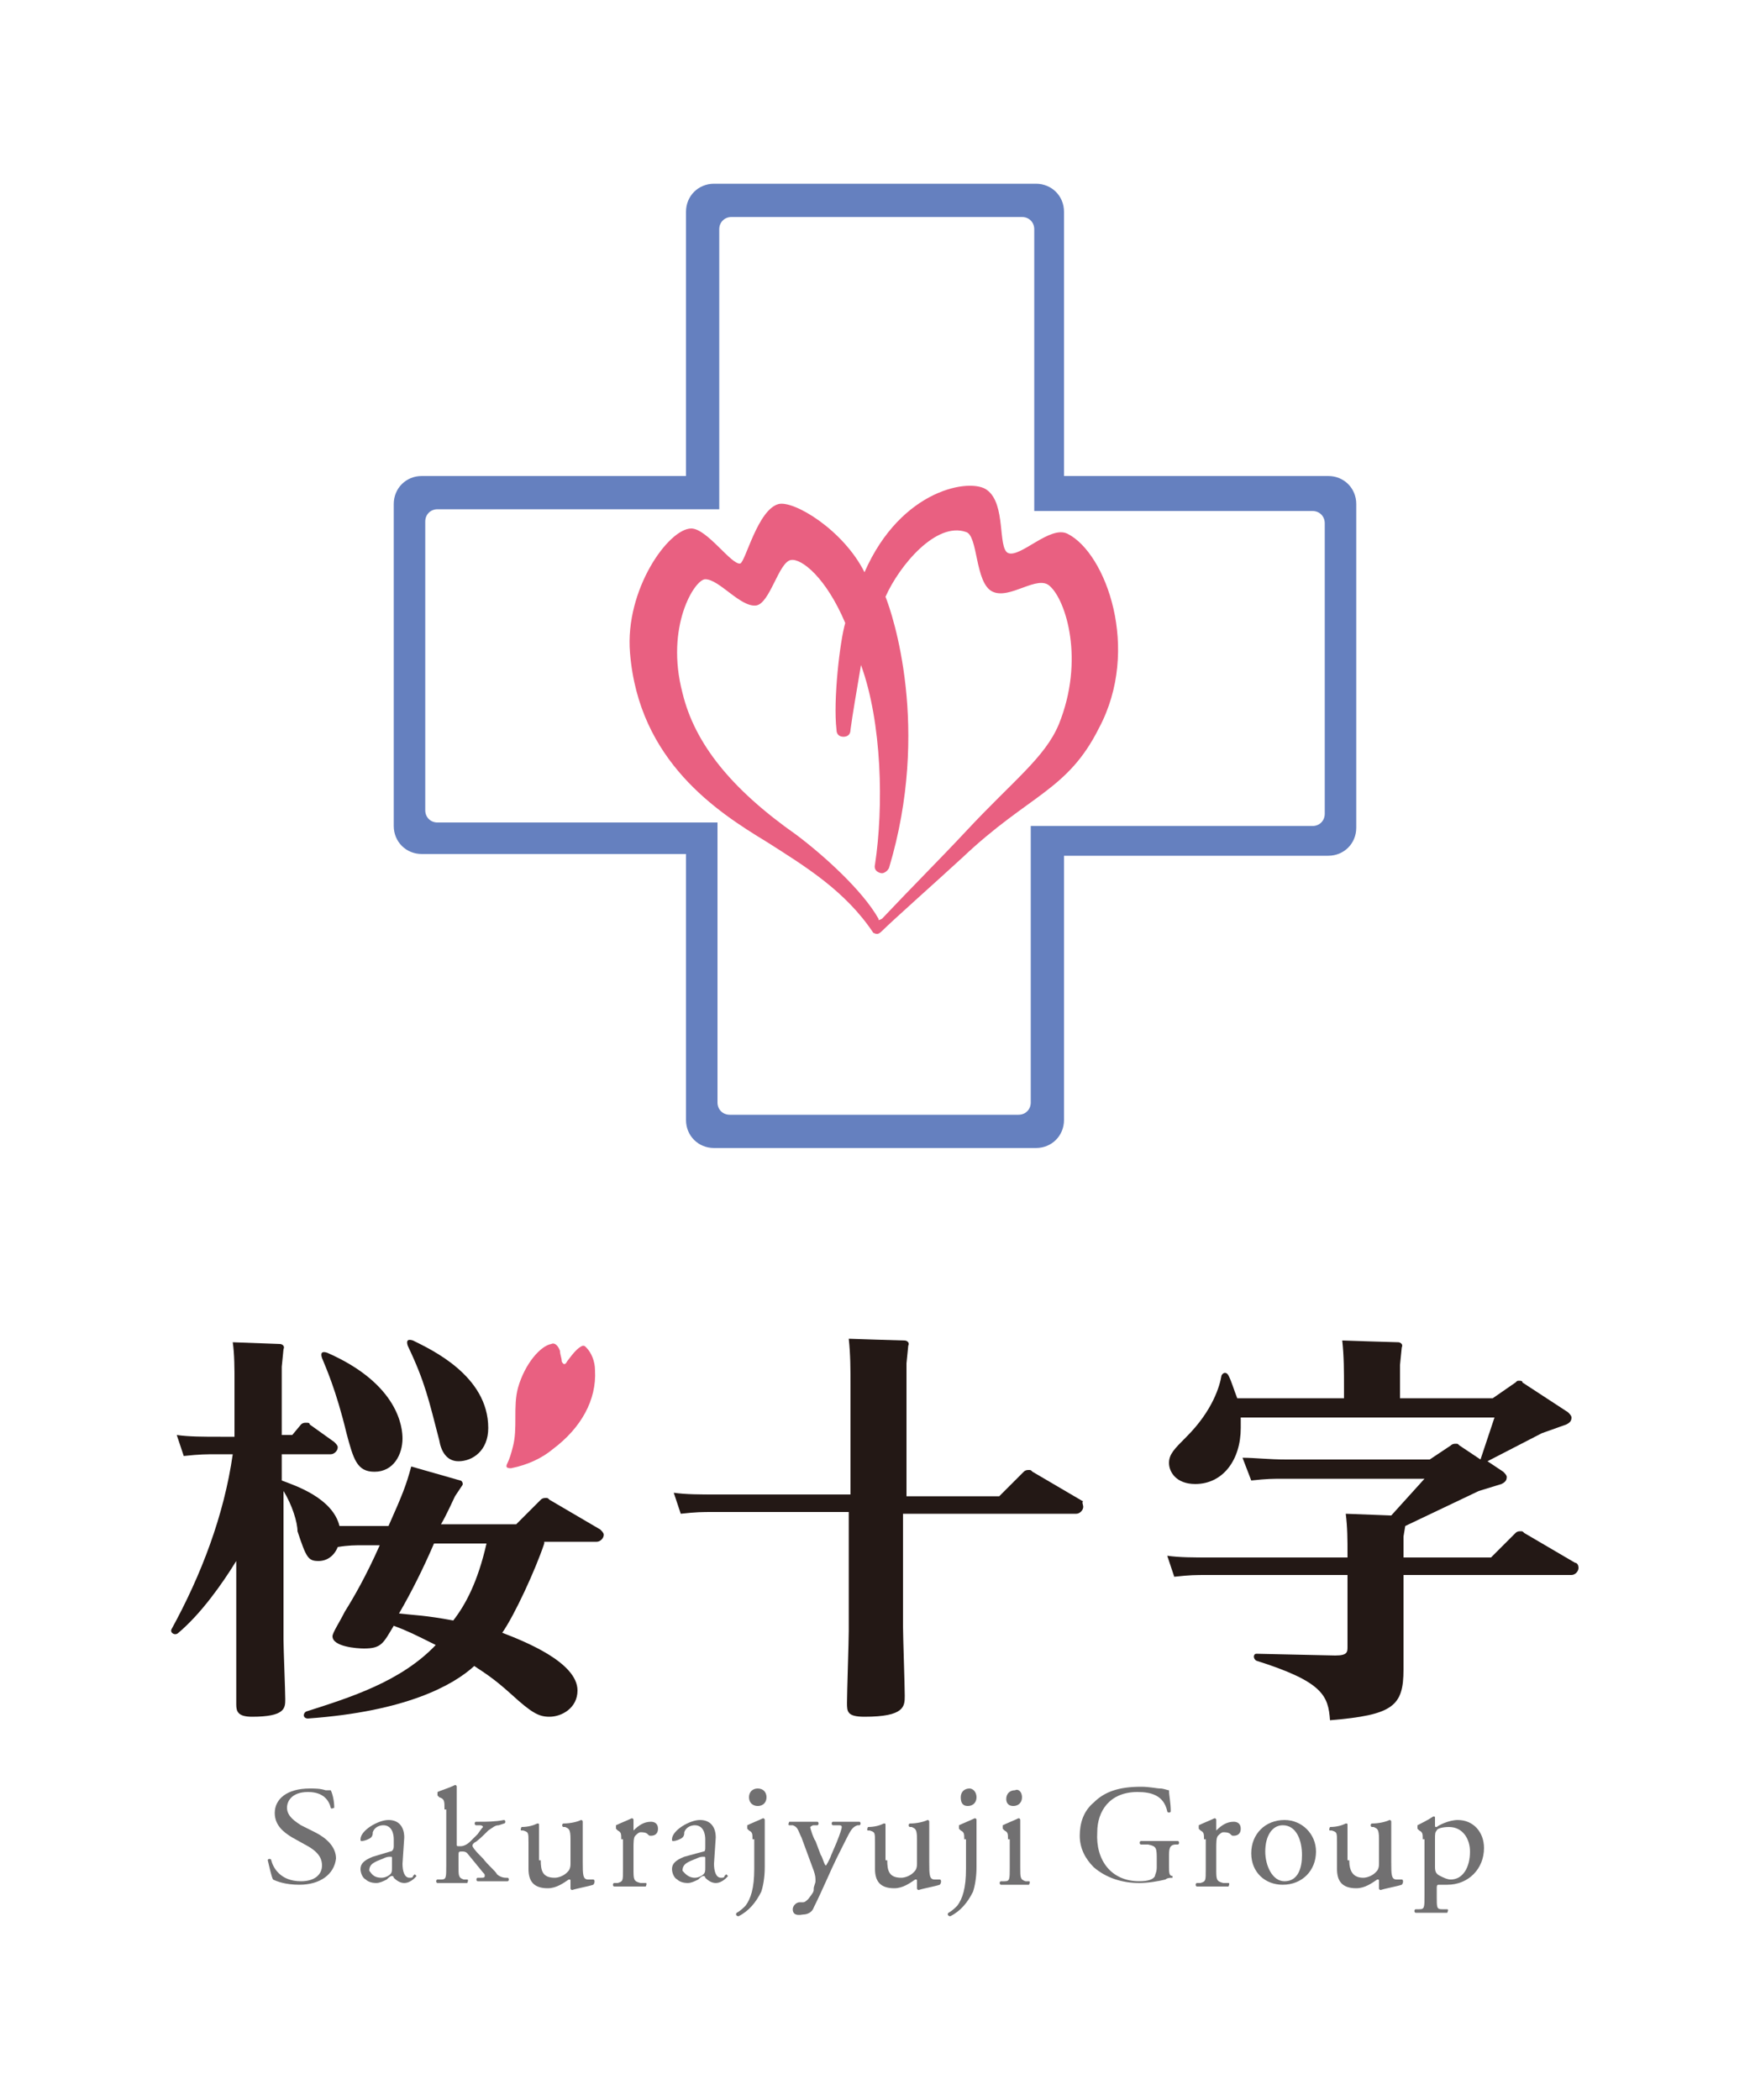 <?xml version="1.0" encoding="utf-8"?>
<!-- Generator: Adobe Illustrator 26.0.0, SVG Export Plug-In . SVG Version: 6.00 Build 0)  -->
<svg version="1.1" id="レイヤー_1" xmlns="http://www.w3.org/2000/svg" xmlns:xlink="http://www.w3.org/1999/xlink" x="0px"
	 y="0px" viewBox="0 0 100 120" style="enable-background:new 0 0 100 120;" xml:space="preserve">
<style type="text/css">
	.st0{fill:#6580BF;}
	.st1{fill:#E96081;}
	.st2{fill:#717071;}
	.st3{fill:#231815;}
</style>
<path class="st0" d="M41.1,29.1V13.1c0-0.4,0.3-0.7,0.7-0.7h16.6c0.4,0,0.7,0.3,0.7,0.7v16.1H75c0.4,0,0.7,0.3,0.7,0.7v16.6
	c0,0.4-0.3,0.7-0.7,0.7H58.9V63c0,0.4-0.3,0.7-0.7,0.7H41.7c-0.4,0-0.7-0.3-0.7-0.7V47H25c-0.4,0-0.7-0.3-0.7-0.7V29.8
	c0-0.4,0.3-0.7,0.7-0.7H41.1 M24.1,27.2c-0.9,0-1.6,0.7-1.6,1.6v18.4c0,0.9,0.7,1.6,1.6,1.6h15.1V64c0,0.9,0.7,1.6,1.6,1.6h18.4
	c0.9,0,1.6-0.7,1.6-1.6V48.9h15.1c0.9,0,1.6-0.7,1.6-1.6V28.8c0-0.9-0.7-1.6-1.6-1.6H60.8V12.1c0-0.9-0.7-1.6-1.6-1.6H40.8
	c-0.9,0-1.6,0.7-1.6,1.6v15.1H24.1z"/>
<path class="st1" d="M50.4,53.2c0.6-0.6,3.3-3,4.6-4.2c3.8-3.6,6-3.8,7.8-7.4c2.4-4.5,0.4-10-1.8-11.1c-1-0.5-2.7,1.4-3.4,1.1
	c-0.6-0.3-0.1-2.8-1.2-3.6c-0.9-0.7-4.9-0.1-7,4.7c-1.2-2.4-4-4.1-4.9-3.9c-1.2,0.3-1.9,3.3-2.2,3.4c-0.5,0.1-1.9-2-2.8-2
	c-1.3,0-3.8,3.5-3.5,7.1c0.5,6.2,5,9.1,7.8,10.8c2.2,1.4,4.5,2.8,6.1,5.2C50.1,53.4,50.2,53.4,50.4,53.2 M50.2,52.5
	c-0.9-1.6-3.1-3.6-4.7-4.8c-3.7-2.6-5.8-5.2-6.5-8.1c-1-3.8,0.7-6.5,1.3-6.5c0.8,0,2,1.6,2.9,1.5c0.8-0.1,1.3-2.5,2-2.6
	c0.6-0.1,2,1,3.1,3.6c-0.3,1-0.7,4.4-0.5,6.1c0,0.3,0.2,0.4,0.4,0.4c0.2,0,0.4-0.1,0.4-0.4c0.1-0.8,0.4-2.5,0.6-3.7
	c1.2,3.3,1.3,8.1,0.8,11.4c-0.1,0.4,0.3,0.5,0.4,0.5c0.1,0,0.3-0.1,0.4-0.3c2.4-8,0.2-14.5-0.2-15.5c0.8-1.8,2.9-4.3,4.6-3.7
	c0.7,0.2,0.5,2.9,1.5,3.4c1,0.5,2.6-1,3.3-0.3c0.9,0.8,2,4.2,0.5,7.9c-0.8,1.9-2.6,3.2-5.3,6.1c-1.4,1.5-3.1,3.2-4.8,5
	C50.2,52.6,50.2,52.6,50.2,52.5z"/>
<path class="st2" d="M17.1,107.7c-0.8,0-1.3-0.2-1.5-0.3c-0.1-0.2-0.2-0.7-0.3-1.1c0-0.1,0.2-0.1,0.2,0c0.1,0.4,0.5,1.2,1.7,1.2
	c0.8,0,1.2-0.4,1.2-0.9c0-0.3-0.1-0.7-0.8-1.1l-0.9-0.5c-0.5-0.3-1-0.7-1-1.4c0-0.8,0.7-1.4,2-1.4c0.3,0,0.6,0,0.9,0.1
	c0.1,0,0.3,0,0.3,0c0.1,0.2,0.2,0.6,0.2,1c0,0-0.2,0.1-0.2,0c-0.1-0.4-0.4-0.9-1.3-0.9c-0.9,0-1.2,0.5-1.2,0.9c0,0.5,0.5,0.8,0.8,1
	l0.8,0.4c0.6,0.3,1.2,0.8,1.2,1.5C19.1,107.1,18.3,107.7,17.1,107.7"/>
<path class="st2" d="M22.3,105.8c0.1,0,0.2-0.1,0.2-0.3l0-0.4c0-0.3-0.1-0.8-0.6-0.8c-0.2,0-0.5,0.1-0.6,0.4c0,0.1,0,0.2-0.1,0.3
	c-0.1,0.1-0.4,0.2-0.5,0.2c-0.1,0-0.1,0-0.1-0.1c0-0.5,1-1.1,1.6-1.1c0.6,0,0.9,0.4,0.9,1l-0.1,1.5c0,0.4,0.1,0.8,0.4,0.8
	c0.1,0,0.2,0,0.2-0.1c0,0,0.1-0.1,0.1-0.1c0,0,0.1,0.1,0.1,0.1c0,0-0.3,0.4-0.7,0.4c-0.2,0-0.4-0.1-0.6-0.3c0-0.1-0.1-0.1-0.1-0.1
	c-0.1,0-0.2,0.1-0.3,0.2c-0.2,0.1-0.4,0.2-0.6,0.2c-0.3,0-0.5-0.1-0.6-0.2c-0.2-0.1-0.3-0.4-0.3-0.6c0-0.3,0.2-0.5,0.7-0.7
	L22.3,105.8 M21.8,107.3c0.2,0,0.4-0.1,0.5-0.2c0.1-0.1,0.1-0.2,0.1-0.4l0-0.5c0-0.1,0-0.1-0.1-0.1c-0.1,0-0.2,0-0.4,0.1
	c-0.5,0.2-0.8,0.3-0.8,0.7C21.2,107,21.3,107.3,21.8,107.3z"/>
<path class="st2" d="M25.4,103.4c0-0.5,0-0.6-0.3-0.7l-0.1-0.1c0,0,0-0.1,0-0.2c0.2-0.1,0.6-0.2,1-0.4c0,0,0.1,0,0.1,0.1
	c0,0.3,0,0.7,0,1.1v2.2c0,0.1,0,0.1,0.2,0.1c0.2,0,0.4-0.1,0.6-0.3l0.4-0.4c0.2-0.3,0.3-0.4,0.3-0.4c0,0,0-0.1-0.2-0.1l-0.2,0
	c-0.1,0-0.1-0.2,0-0.2h0.2c0.4,0,0.9,0,1.4-0.1c0.1,0,0.1,0.2,0,0.2l-0.3,0.1c-0.2,0-0.3,0.1-0.6,0.3c-0.3,0.3-0.6,0.6-0.8,0.7
	c-0.1,0.1-0.1,0.1-0.1,0.2c0.1,0.2,0.3,0.4,0.6,0.7c0.3,0.4,0.7,0.7,0.8,0.9c0.1,0.1,0.3,0.2,0.5,0.2l0.1,0c0.1,0,0.1,0.2,0,0.2
	c-0.3,0-0.6,0-0.8,0c-0.4,0-0.7,0-0.9,0c-0.1,0-0.1-0.2,0-0.2l0.2,0c0.1,0,0.2,0,0.2-0.1c0-0.1,0-0.1-0.1-0.2l-0.9-1.1
	c-0.1-0.1-0.2-0.1-0.3-0.1c-0.2,0-0.2,0-0.2,0.3v0.5c0,0.6,0,0.7,0.3,0.8l0.2,0c0.1,0,0,0.2,0,0.2c-0.3,0-0.5,0-0.9,0
	c-0.3,0-0.6,0-0.8,0c-0.1,0-0.1-0.2,0-0.2l0.2,0c0.3,0,0.3-0.1,0.3-0.8V103.4"/>
<path class="st2" d="M30.9,106.3c0,0.6,0.1,1,0.8,1c0.2,0,0.5-0.1,0.7-0.3c0.1-0.1,0.2-0.2,0.2-0.5v-1.4c0-0.6-0.1-0.6-0.3-0.7
	l-0.1,0c-0.1,0-0.1-0.2,0-0.2c0.4,0,0.8-0.1,1-0.2c0,0,0.1,0,0.1,0.1c0,0.2,0,0.4,0,0.8v1.5c0,0.7,0,1,0.3,1c0.1,0,0.2,0,0.3,0
	c0.1,0,0.1,0.2,0,0.3c-0.3,0.1-0.9,0.2-1.2,0.3c0,0-0.1,0-0.1-0.1v-0.4c0-0.1,0-0.1-0.1-0.1c-0.3,0.2-0.7,0.5-1.2,0.5
	c-0.8,0-1.1-0.4-1.1-1.1v-1.5c0-0.6,0-0.6-0.3-0.7l-0.1,0c-0.1,0,0-0.2,0-0.2c0.4,0,0.7-0.1,0.9-0.2c0.1,0,0.1,0,0.1,0.1
	c0,0.2,0,0.3,0,0.8V106.3"/>
<path class="st2" d="M35.5,105.1c0-0.3,0-0.4-0.2-0.5l-0.1-0.1c0,0,0-0.1,0-0.2c0.2-0.1,0.7-0.3,0.9-0.4c0,0,0.1,0,0.1,0.1v0.5
	c0,0,0,0.1,0,0.1c0.3-0.3,0.6-0.5,1-0.5c0.2,0,0.4,0.1,0.4,0.4c0,0.3-0.2,0.4-0.4,0.4c-0.1,0-0.1,0-0.2-0.1
	c-0.1-0.1-0.3-0.1-0.4-0.1c-0.1,0-0.2,0.1-0.3,0.2c-0.1,0.1-0.1,0.4-0.1,0.7v1.2c0,0.6,0,0.7,0.4,0.8l0.3,0c0.1,0,0,0.2,0,0.2
	c-0.4,0-0.7,0-1,0c-0.3,0-0.6,0-0.8,0c-0.1,0-0.1-0.2,0-0.2l0.2,0c0.3-0.1,0.3-0.1,0.3-0.8V105.1"/>
<path class="st2" d="M40.2,105.8c0.1,0,0.1-0.1,0.1-0.3l0-0.4c0-0.3-0.1-0.8-0.6-0.8c-0.2,0-0.5,0.1-0.6,0.4c0,0.1,0,0.2-0.1,0.3
	c-0.1,0.1-0.4,0.2-0.5,0.2c-0.1,0-0.1,0-0.1-0.1c0-0.5,1-1.1,1.6-1.1c0.6,0,0.9,0.4,0.9,1l-0.1,1.5c0,0.4,0.1,0.8,0.4,0.8
	c0.1,0,0.2,0,0.2-0.1c0,0,0.1-0.1,0.1-0.1c0,0,0.1,0.1,0.1,0.1c0,0-0.3,0.4-0.7,0.4c-0.2,0-0.4-0.1-0.6-0.3c0-0.1-0.1-0.1-0.1-0.1
	c-0.1,0-0.2,0.1-0.3,0.2c-0.2,0.1-0.4,0.2-0.6,0.2c-0.3,0-0.5-0.1-0.6-0.2c-0.2-0.1-0.3-0.4-0.3-0.6c0-0.3,0.2-0.5,0.7-0.7
	L40.2,105.8 M39.7,107.3c0.2,0,0.4-0.1,0.5-0.2c0.1-0.1,0.1-0.2,0.1-0.4l0-0.5c0-0.1,0-0.1-0.1-0.1c-0.1,0-0.2,0-0.4,0.1
	c-0.5,0.2-0.8,0.3-0.8,0.7C39.1,107,39.3,107.3,39.7,107.3z"/>
<path class="st2" d="M43,105.1c0-0.3,0-0.4-0.2-0.5l-0.1-0.1c0,0,0-0.1,0-0.2c0.2-0.1,0.7-0.3,0.9-0.4c0,0,0.1,0,0.1,0.1
	c0,0.3,0,0.7,0,1.1v1.6c0,0.6-0.1,1.1-0.2,1.4c-0.3,0.6-0.7,1.1-1.3,1.4c-0.1,0-0.2-0.1-0.1-0.2c0.2-0.1,0.4-0.3,0.5-0.4
	c0.3-0.4,0.5-1,0.5-2.1V105.1 M43.8,102.7c0,0.3-0.2,0.5-0.5,0.5c-0.3,0-0.5-0.2-0.5-0.5c0-0.3,0.2-0.5,0.5-0.5
	C43.6,102.2,43.8,102.4,43.8,102.7z"/>
<path class="st2" d="M55.1,105.1c0-0.3,0-0.4-0.2-0.5l-0.1-0.1c0,0,0-0.1,0-0.2c0.2-0.1,0.7-0.3,0.9-0.4c0,0,0.1,0,0.1,0.1
	c0,0.3,0,0.7,0,1.1v1.6c0,0.6-0.1,1.1-0.2,1.4c-0.3,0.6-0.7,1.1-1.3,1.4c-0.1,0-0.2-0.1-0.1-0.2c0.2-0.1,0.4-0.3,0.5-0.4
	c0.3-0.4,0.5-1,0.5-2.1V105.1 M55.8,102.7c0,0.3-0.2,0.5-0.5,0.5c-0.3,0-0.4-0.2-0.4-0.5c0-0.3,0.2-0.5,0.5-0.5
	C55.6,102.2,55.8,102.4,55.8,102.7z"/>
<path class="st2" d="M50.7,106.3c0,0.6,0.1,1,0.8,1c0.2,0,0.5-0.1,0.7-0.3c0.1-0.1,0.2-0.2,0.2-0.5v-1.4c0-0.6-0.1-0.6-0.3-0.7
	l-0.1,0c-0.1,0-0.1-0.2,0-0.2c0.4,0,0.8-0.1,1-0.2c0,0,0.1,0,0.1,0.1c0,0.2,0,0.4,0,0.8v1.5c0,0.7,0,1,0.3,1c0.1,0,0.2,0,0.3,0
	c0.1,0,0.1,0.2,0,0.3c-0.3,0.1-0.9,0.2-1.2,0.3c0,0-0.1,0-0.1-0.1v-0.4c0-0.1,0-0.1-0.1-0.1c-0.3,0.2-0.7,0.5-1.2,0.5
	c-0.8,0-1.1-0.4-1.1-1.1v-1.5c0-0.6,0-0.6-0.3-0.7l-0.1,0c-0.1,0,0-0.2,0-0.2c0.4,0,0.7-0.1,0.9-0.2c0.1,0,0.1,0,0.1,0.1
	c0,0.2,0,0.3,0,0.8V106.3"/>
<path class="st2" d="M57.6,105.1c0-0.3,0-0.4-0.2-0.5l-0.1-0.1c0,0,0-0.1,0-0.2c0.2-0.1,0.7-0.3,0.9-0.4c0,0,0.1,0,0.1,0.1
	c0,0.3,0,0.7,0,1.1v1.6c0,0.6,0,0.7,0.3,0.8l0.2,0c0.1,0,0,0.2,0,0.2c-0.3,0-0.5,0-0.8,0c-0.3,0-0.6,0-0.8,0c-0.1,0-0.1-0.2,0-0.2
	l0.2,0c0.3,0,0.3-0.1,0.3-0.8V105.1 M58.4,102.7c0,0.3-0.2,0.5-0.5,0.5c-0.3,0-0.4-0.2-0.4-0.4c0-0.3,0.2-0.5,0.5-0.5
	C58.2,102.2,58.4,102.4,58.4,102.7z"/>
<path class="st2" d="M65.1,107.5c0.5,0,0.8-0.1,0.9-0.3c0-0.1,0.1-0.2,0.1-0.5v-0.4c0-0.7,0-0.8-0.5-0.9l-0.4,0
	c-0.1,0-0.1-0.2,0-0.2c0.2,0,0.7,0,1.2,0c0.3,0,0.6,0,0.9,0c0.1,0,0.1,0.2,0,0.2l-0.1,0c-0.4,0-0.4,0.3-0.4,0.7v0.5
	c0,0.4,0,0.6,0.2,0.6c0,0,0,0.1,0,0.1c-0.1,0-0.3,0-0.4,0.1c-0.4,0.1-1,0.2-1.5,0.2c-1,0-1.9-0.3-2.6-0.9c-0.5-0.5-0.8-1.1-0.8-1.8
	c0-0.7,0.2-1.4,0.8-1.9c0.6-0.6,1.4-0.9,2.7-0.9c0.5,0,0.9,0.1,1.1,0.1c0.2,0,0.4,0.1,0.5,0.1c0,0.3,0.1,0.7,0.1,1.2
	c0,0.1-0.2,0.1-0.2,0c-0.2-0.9-0.9-1.1-1.7-1.1c-1.6,0-2.3,1.1-2.3,2.3C62.6,106.3,63.5,107.5,65.1,107.5"/>
<path class="st2" d="M68.8,105.1c0-0.3,0-0.4-0.2-0.5l-0.1-0.1c0,0,0-0.1,0-0.2c0.2-0.1,0.7-0.3,0.9-0.4c0,0,0.1,0,0.1,0.1v0.5
	c0,0,0,0.1,0,0.1c0.3-0.3,0.6-0.5,1-0.5c0.2,0,0.4,0.1,0.4,0.4c0,0.3-0.2,0.4-0.4,0.4c-0.1,0-0.1,0-0.2-0.1
	c-0.1-0.1-0.3-0.1-0.4-0.1c-0.1,0-0.2,0.1-0.3,0.2c-0.1,0.1-0.1,0.4-0.1,0.7v1.2c0,0.6,0,0.7,0.4,0.8l0.3,0c0.1,0,0,0.2,0,0.2
	c-0.4,0-0.7,0-1,0c-0.3,0-0.6,0-0.8,0c-0.1,0-0.1-0.2,0-0.2l0.2,0c0.3-0.1,0.3-0.1,0.3-0.8V105.1"/>
<path class="st2" d="M75.2,105.8c0,1.1-0.8,1.9-1.9,1.9c-1,0-1.8-0.7-1.8-1.8c0-1.1,0.8-1.9,1.9-1.9C74.4,104,75.2,104.8,75.2,105.8
	 M73.3,104.3c-0.6,0-1,0.6-1,1.5c0,0.8,0.4,1.7,1.1,1.7c0.8,0,1-0.8,1-1.5C74.4,105.2,74.1,104.3,73.3,104.3z"/>
<path class="st2" d="M77.1,106.3c0,0.6,0.2,1,0.8,1c0.2,0,0.5-0.1,0.7-0.3c0.1-0.1,0.2-0.2,0.2-0.5v-1.4c0-0.6-0.1-0.6-0.3-0.7
	l-0.1,0c-0.1,0-0.1-0.2,0-0.2c0.4,0,0.8-0.1,1-0.2c0,0,0.1,0,0.1,0.1c0,0.2,0,0.4,0,0.8v1.5c0,0.7,0,1,0.3,1c0.1,0,0.2,0,0.3,0
	c0.1,0,0.1,0.2,0,0.3c-0.3,0.1-0.9,0.2-1.2,0.3c0,0-0.1,0-0.1-0.1v-0.4c0-0.1,0-0.1-0.1-0.1c-0.3,0.2-0.7,0.5-1.2,0.5
	c-0.8,0-1.1-0.4-1.1-1.1v-1.5c0-0.6,0-0.6-0.3-0.7l-0.1,0c-0.1,0,0-0.2,0-0.2c0.4,0,0.7-0.1,0.9-0.2c0.1,0,0.1,0,0.1,0.1
	c0,0.2,0,0.3,0,0.8V106.3"/>
<path class="st2" d="M81.3,105.1c0-0.3,0-0.4-0.2-0.5l-0.1-0.1c0,0,0-0.1,0-0.2c0.2-0.1,0.6-0.3,0.9-0.5c0.1,0,0.1,0,0.1,0.1
	c0,0.2,0,0.3,0,0.4c0,0.1,0,0.1,0.1,0.1c0.1-0.1,0.7-0.4,1.2-0.4c0.9,0,1.5,0.7,1.5,1.6c0,1.2-0.9,2.1-2.1,2.1c-0.2,0-0.4,0-0.5,0
	c-0.1,0-0.1,0.1-0.1,0.2v0.5c0,0.6,0,0.7,0.3,0.7l0.3,0c0.1,0,0,0.2,0,0.2c-0.4,0-0.7,0-1,0c-0.3,0-0.6,0-0.8,0
	c-0.1,0-0.1-0.2,0-0.2l0.2,0c0.3,0,0.3-0.1,0.3-0.8V105.1 M82,106.7c0,0.3,0.1,0.4,0.3,0.5c0.2,0.1,0.4,0.2,0.6,0.2
	c0.7,0,1.1-0.7,1.1-1.6c0-0.7-0.4-1.4-1.2-1.4c-0.4,0-0.7,0.1-0.7,0.2c-0.1,0.1-0.1,0.2-0.1,0.5V106.7z"/>
<path class="st2" d="M45.3,109.1c0-0.2,0.2-0.4,0.4-0.4h0.2c0.1,0,0.2-0.1,0.3-0.2c0.3-0.4,0.3-0.4,0.3-0.6c0-0.1,0.1-0.3,0.1-0.4
	c0-0.2,0-0.3-0.1-0.6l-0.7-1.9c-0.2-0.4-0.2-0.6-0.5-0.7l-0.2,0c-0.1,0,0-0.2,0-0.2c0.3,0,0.5,0,0.8,0c0.2,0,0.5,0,0.8,0
	c0.1,0,0.1,0.2,0,0.2l-0.2,0c-0.1,0-0.2,0.1-0.2,0.1c0,0.1,0.2,0.7,0.3,0.8l0.3,0.8c0.1,0.1,0.2,0.6,0.3,0.6c0,0,0.2-0.3,0.3-0.6
	l0.3-0.7c0.2-0.5,0.3-0.8,0.3-0.9c0-0.1-0.1-0.1-0.2-0.1l-0.3,0c-0.1,0-0.1-0.2,0-0.2c0.3,0,0.5,0,0.8,0c0.2,0,0.4,0,0.7,0
	c0.1,0,0.1,0.2,0,0.2l-0.1,0c-0.3,0.1-0.4,0.3-0.7,0.9l-0.5,1c-0.3,0.6-0.8,1.8-1.3,2.8c-0.1,0.3-0.4,0.4-0.6,0.4
	C45.4,109.5,45.3,109.3,45.3,109.1"/>
<path class="st3" d="M90.2,89.6c0,0.2-0.2,0.4-0.4,0.4h-9.6v5.4c0,2.1-0.6,2.6-4.2,2.9c-0.1-1.4-0.4-2.2-4.2-3.4
	c-0.2-0.1-0.2-0.4,0-0.4l4.5,0.1c0.7,0,0.7-0.2,0.7-0.5l0-4.1h-8c-0.7,0-1,0-1.9,0.1l-0.4-1.2c0.7,0.1,1.5,0.1,2.5,0.1H77v-0.2
	c0-0.8,0-1.5-0.1-2.3l2.6,0.1l1.9-2.1h-8c-0.7,0-1,0-1.9,0.1L71,83.3c0.7,0,1.5,0.1,2.5,0.1h8.2l1.2-0.8c0.1-0.1,0.2-0.1,0.3-0.1
	c0.1,0,0.1,0,0.2,0.1l1.2,0.8l0.8-2.4H70.9c0,0.2,0,0.4,0,0.6c0,1.8-1,3.2-2.6,3.2c-1.1,0-1.5-0.7-1.5-1.2c0-0.5,0.3-0.8,1-1.5
	c1.5-1.5,1.9-2.9,2-3.5c0.1-0.2,0.3-0.2,0.4,0c0.2,0.4,0.3,0.8,0.5,1.3h6.1v-0.6c0-0.9,0-1.8-0.1-2.7c0,0,3,0.1,3.2,0.1
	c0.1,0,0.3,0.1,0.2,0.3l-0.1,1v1.9h5.3l1.3-0.9c0.1-0.1,0.1-0.1,0.2-0.1c0.1,0,0.2,0,0.2,0.1l2.6,1.7c0.1,0.1,0.2,0.2,0.2,0.3
	c0,0.2-0.1,0.3-0.3,0.4l-1.4,0.5L85,83.5l0.9,0.6c0.1,0.1,0.2,0.2,0.2,0.3c0,0.2-0.1,0.3-0.3,0.4l-1.3,0.4l-4.2,2l-0.1,0.6v1.2h5
	l1.4-1.4c0.1-0.1,0.2-0.1,0.3-0.1c0.1,0,0.1,0,0.2,0.1l2.9,1.7C90.1,89.3,90.2,89.4,90.2,89.6"/>
<path class="st1" d="M34,78.3c0-0.5-0.2-1-0.5-1.3c-0.1-0.1-0.1-0.1-0.2-0.1c-0.3,0.1-0.6,0.5-0.9,0.9c-0.1,0.2-0.2,0.2-0.3,0
	c0-0.2-0.1-0.4-0.1-0.6c-0.1-0.3-0.3-0.5-0.5-0.4c-0.6,0.1-1.5,1.1-1.9,2.5c-0.3,1.1,0,2.3-0.3,3.4c-0.1,0.4-0.2,0.7-0.3,0.9
	c-0.1,0.2-0.1,0.3,0.2,0.3c1-0.2,1.8-0.6,2.4-1.1C33.2,81.6,34.1,80,34,78.3"/>
<path class="st3" d="M18.4,77.6c-0.1-0.3,0-0.4,0.3-0.3c4.1,1.8,4.3,4.3,4.3,4.9c0,0.9-0.5,1.9-1.6,1.9c-1,0-1.2-0.7-1.6-2.2
	C19.2,79.4,18.6,78.1,18.4,77.6 M25.1,82.3c0.1,0.6,0.4,1.2,1.1,1.2c0.8,0,1.7-0.6,1.7-1.9c0-3-3.3-4.5-4.3-5
	c-0.3-0.1-0.4,0-0.3,0.3C24.3,79,24.5,80,25.1,82.3z M31.1,88.2c-0.5,1.5-1.7,4.1-2.4,5.1C30,93.8,33,95,33,96.6
	c0,1-0.9,1.5-1.6,1.5c-0.6,0-1-0.2-2.2-1.3c-1-0.9-1.5-1.2-2.1-1.6c-1.2,1.1-3.9,2.6-9.5,3c-0.3,0-0.3-0.3-0.1-0.4
	c2.5-0.8,5.4-1.7,7.4-3.8c-1.2-0.6-1.6-0.8-2.4-1.1c-0.6,1-0.7,1.3-1.7,1.3c-0.4,0-1.8-0.1-1.8-0.7c0-0.2,0.4-0.8,0.7-1.4
	c0.5-0.8,1.2-2,2-3.8h-0.9c-0.5,0-0.9,0-1.5,0.1c-0.2,0.5-0.6,0.8-1.1,0.8c-0.6,0-0.7-0.2-1.2-1.7C17,87,16.7,86,16.2,85.2v8.5
	c0,0.5,0.1,2.9,0.1,3.4c0,0.5,0,1-1.9,1c-0.8,0-0.9-0.3-0.9-0.7c0-0.5,0-3,0-3.4v-4.8c-0.8,1.3-2,3-3.3,4.1c-0.2,0.2-0.5,0-0.4-0.2
	c1.7-3.1,3-6.5,3.5-10h-0.9c-0.6,0-1,0-1.9,0.1l-0.4-1.2c0.7,0.1,1.5,0.1,2.5,0.1h0.8v-3.1c0-0.8,0-1.6-0.1-2.3l2.7,0.1
	c0.1,0,0.3,0.1,0.2,0.3l-0.1,1V82h0.6l0.5-0.6c0.1-0.1,0.2-0.1,0.3-0.1c0.1,0,0.2,0,0.2,0.1l1.4,1c0.1,0.1,0.2,0.2,0.2,0.3
	c0,0.2-0.2,0.4-0.4,0.4h-2.8v1.5c0.8,0.3,2.9,1,3.3,2.6c0.5,0,1,0,1.7,0h1.1c0.8-1.8,1-2.3,1.3-3.4l2.8,0.8c0.1,0,0.2,0.2,0.1,0.3
	l-0.4,0.6c-0.1,0.2-0.5,1.1-0.8,1.6h4.3l1.4-1.4c0.1-0.1,0.2-0.1,0.3-0.1c0.1,0,0.1,0,0.2,0.1l2.9,1.7c0.1,0.1,0.2,0.2,0.2,0.3
	c0,0.2-0.2,0.4-0.4,0.4H31.1z M27.8,88.2h-3c-0.6,1.4-1.3,2.8-2,4c0.9,0.1,1.5,0.1,3.1,0.4C26.6,91.7,27.3,90.4,27.8,88.2z"/>
<path class="st3" d="M61.9,86.1c0,0.2-0.2,0.4-0.4,0.4h-9.9v6.4c0,0.6,0.1,3.4,0.1,4c0,0.6,0,1.2-2.3,1.2c-1,0-1-0.3-1-0.8
	c0-0.6,0.1-3.5,0.1-4.1v-6.8h-7.7c-0.7,0-1,0-1.9,0.1l-0.4-1.2c0.7,0.1,1.5,0.1,2.5,0.1h7.6v-6.2c0-0.9,0-1.8-0.1-2.7
	c0,0,3,0.1,3.2,0.1c0.1,0,0.3,0.1,0.2,0.3l-0.1,1v7.6h5.3l1.4-1.4c0.1-0.1,0.2-0.1,0.3-0.1c0.1,0,0.1,0,0.2,0.1l2.9,1.7
	C61.8,85.8,61.9,86,61.9,86.1"/>
</svg>
